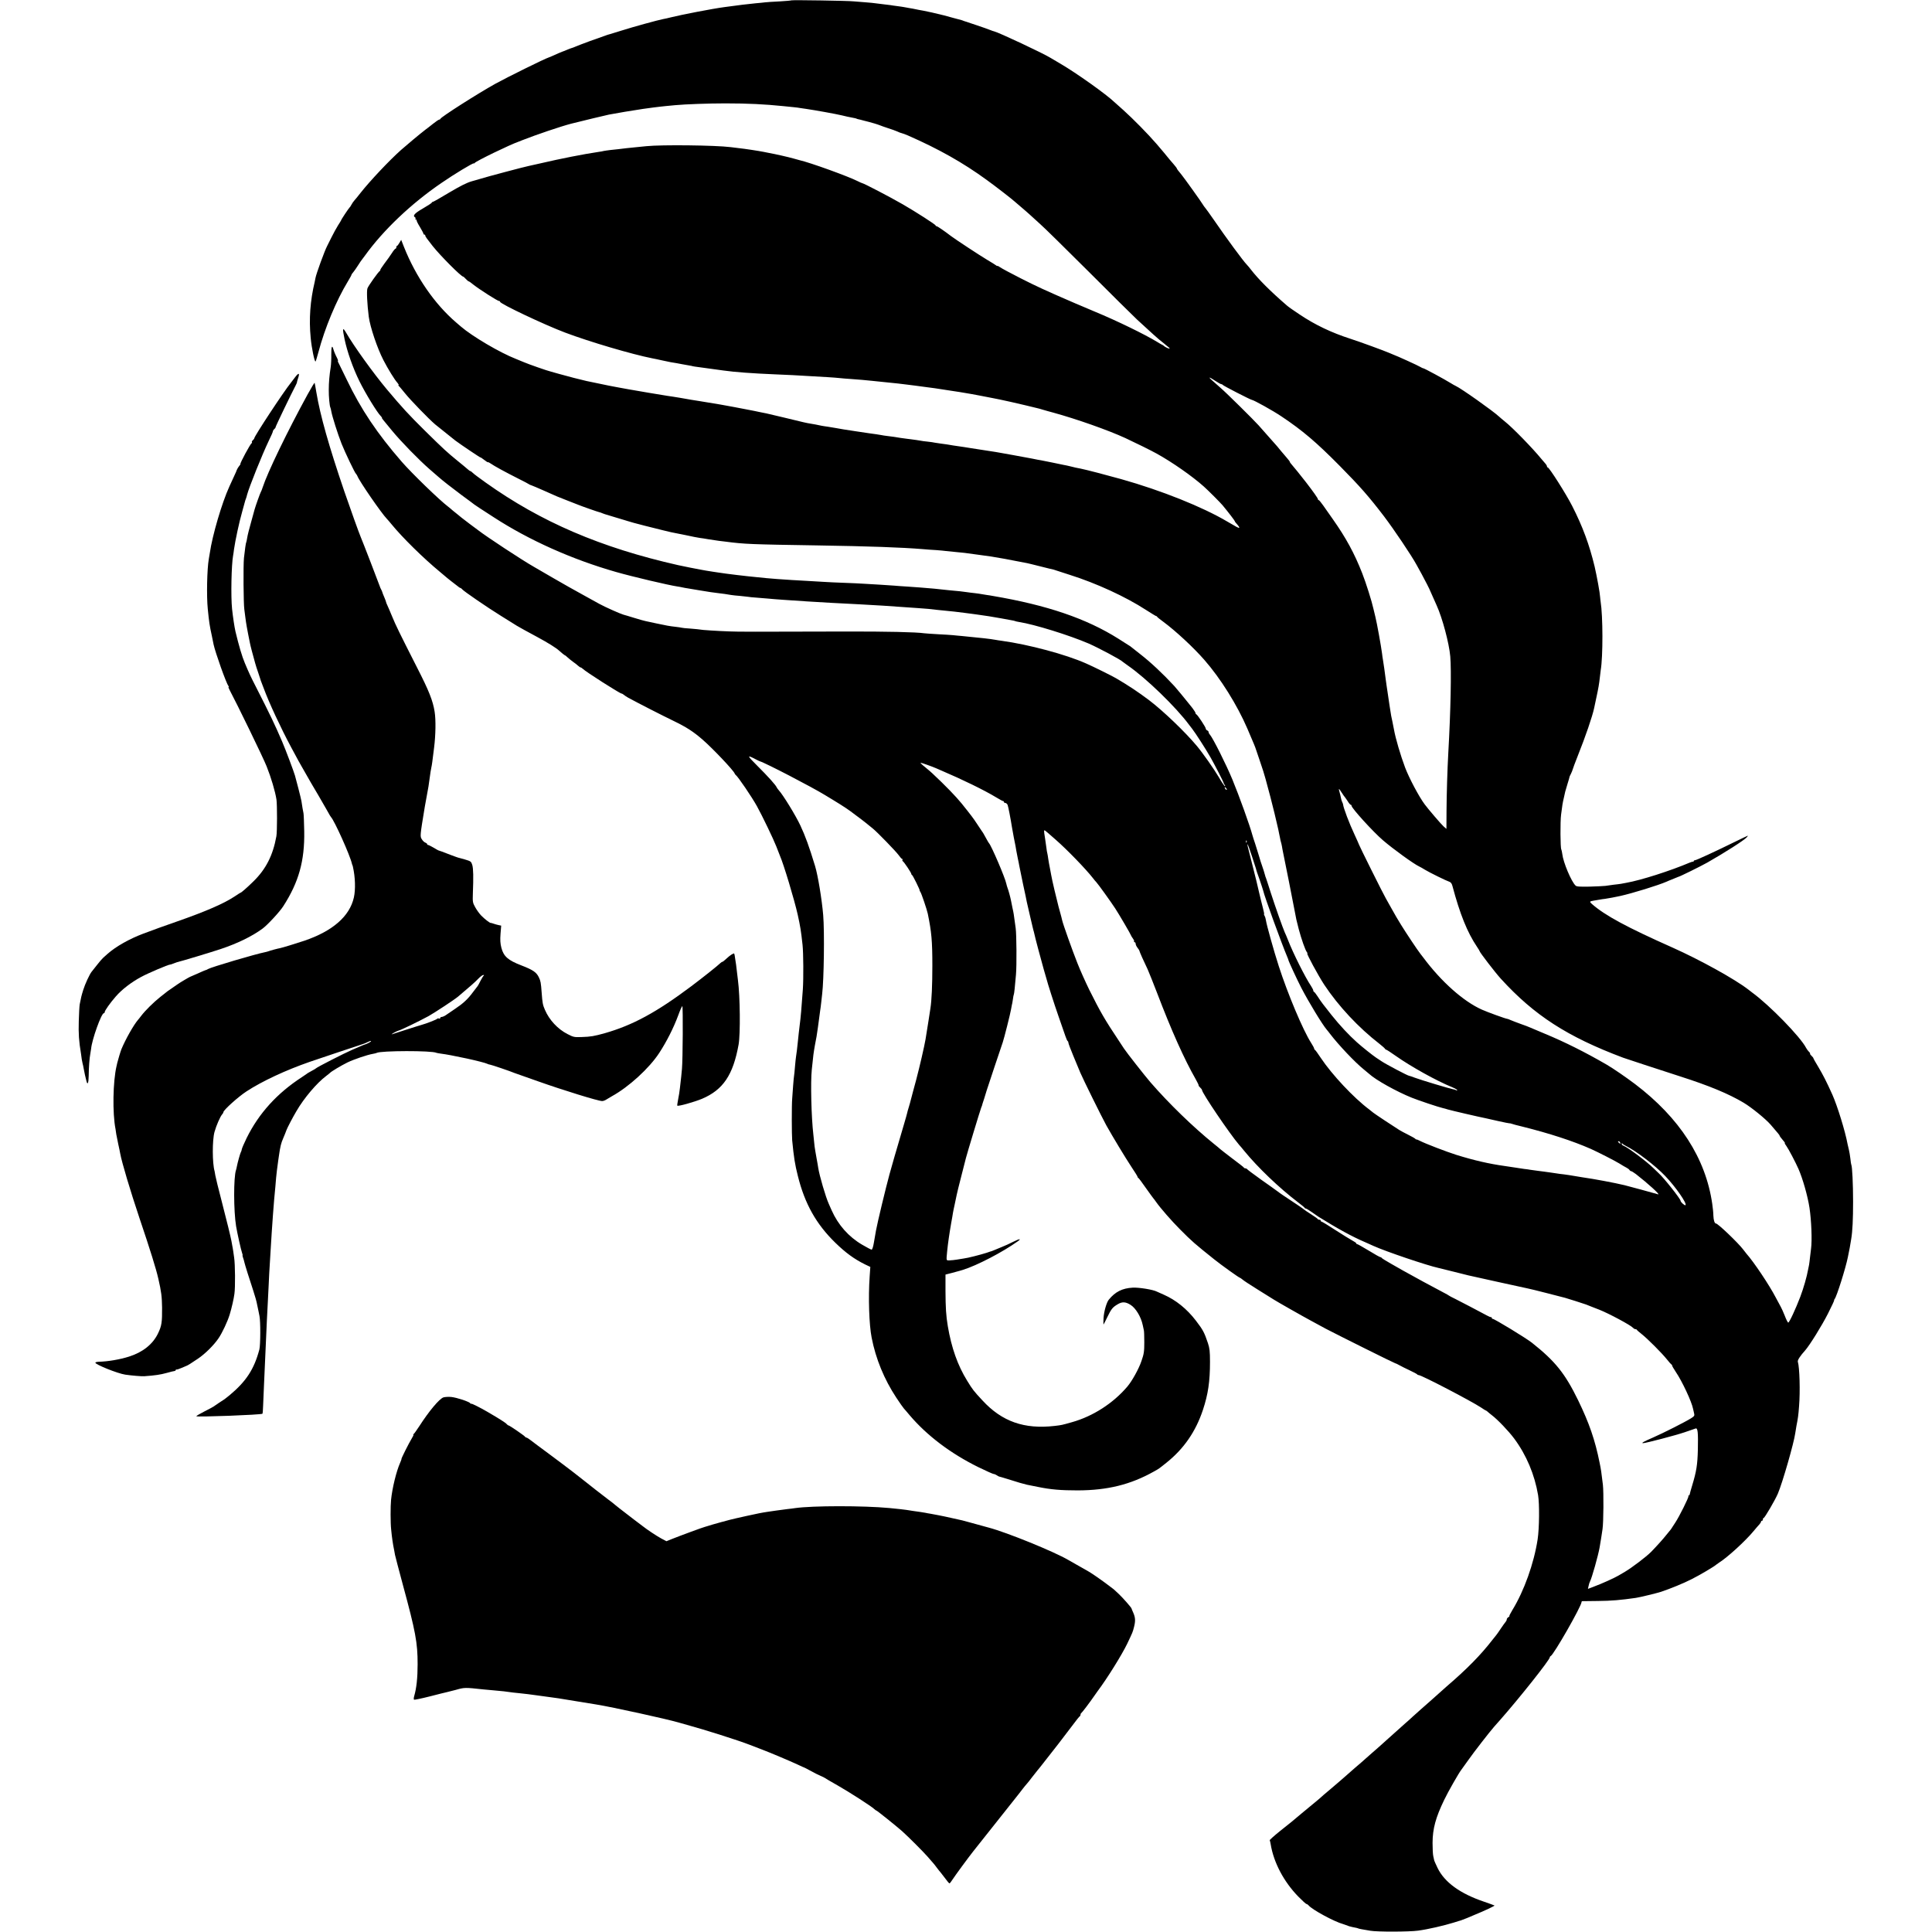 <?xml version="1.0" standalone="no"?>
<!DOCTYPE svg PUBLIC "-//W3C//DTD SVG 20010904//EN"
 "http://www.w3.org/TR/2001/REC-SVG-20010904/DTD/svg10.dtd">
<svg version="1.0" xmlns="http://www.w3.org/2000/svg"
 width="2067pt" height="2067pt" viewBox="0 0 2067 2067"
 preserveAspectRatio="xMidYMid meet">
<g transform="translate(0,2067) scale(0.1,-0.1)"
fill="#000000" stroke="none">
<path d="M8470 20667 c-3 -3 -61 -8 -130 -12 -69 -3 -138 -8 -155 -10 -16 -2
-61 -7 -100 -10 -60 -5 -206 -23 -335 -41 -128 -17 -463 -82 -570 -109 -30 -8
-68 -16 -85 -19 -50 -9 -323 -84 -445 -123 -63 -20 -121 -38 -127 -39 -7 -1
-32 -9 -55 -18 -24 -8 -95 -34 -158 -56 -63 -23 -130 -49 -149 -57 -18 -8 -39
-16 -45 -17 -6 -1 -28 -10 -50 -19 -21 -9 -40 -17 -43 -17 -2 0 -24 -9 -49
-20 -43 -20 -94 -42 -104 -45 -40 -12 -445 -212 -570 -281 -194 -108 -581
-355 -588 -375 -2 -5 -8 -9 -14 -9 -5 0 -35 -20 -66 -45 -31 -25 -67 -53 -80
-62 -66 -51 -188 -153 -261 -217 -126 -112 -333 -332 -434 -460 -26 -34 -56
-70 -66 -81 -10 -11 -24 -31 -31 -45 -7 -14 -16 -27 -20 -30 -8 -6 -90 -129
-90 -136 0 -2 -15 -27 -34 -56 -18 -29 -50 -87 -70 -128 -21 -41 -42 -83 -46
-92 -26 -48 -118 -300 -125 -343 -2 -11 -6 -29 -8 -40 -48 -201 -63 -397 -43
-600 10 -110 42 -262 52 -252 3 2 16 46 30 97 69 261 192 555 315 758 21 35
39 67 39 71 0 4 8 16 18 27 9 10 33 44 52 74 19 30 39 60 45 66 5 7 19 24 30
40 195 271 494 556 820 778 130 90 334 213 343 208 2 -2 8 0 11 5 15 20 380
197 471 228 3 1 19 7 35 14 152 60 416 149 523 177 103 26 392 96 407 98 11 2
88 15 170 30 83 14 171 28 195 31 25 3 74 10 110 15 36 5 94 11 130 15 36 3
83 8 105 10 109 10 351 19 535 19 244 0 420 -9 617 -29 29 -3 78 -8 109 -11
30 -3 65 -7 77 -10 11 -2 39 -6 62 -9 91 -13 324 -55 385 -70 36 -9 76 -18 90
-20 37 -7 65 -13 65 -15 0 -1 7 -3 15 -5 8 -1 35 -8 60 -15 25 -7 50 -13 55
-14 26 -6 102 -29 120 -37 11 -5 49 -18 85 -30 36 -11 80 -27 98 -35 18 -9 40
-17 50 -19 9 -2 40 -13 67 -25 326 -143 586 -289 840 -474 88 -63 284 -215
305 -236 9 -8 40 -35 70 -60 29 -25 68 -58 86 -75 17 -16 67 -61 110 -100 44
-38 277 -268 520 -510 242 -242 476 -474 520 -515 126 -117 245 -224 268 -239
11 -8 23 -18 26 -21 3 -3 18 -16 34 -28 16 -12 24 -22 17 -22 -11 0 -52 20
-61 31 -3 3 -12 9 -20 12 -8 4 -31 17 -50 29 -129 79 -430 226 -665 323 -44
19 -98 42 -120 51 -22 10 -42 18 -45 19 -3 1 -23 9 -45 19 -324 140 -419 184
-584 268 -107 54 -207 108 -222 119 -16 11 -29 18 -29 14 0 -3 -6 -1 -12 5 -7
6 -51 33 -98 61 -79 47 -340 219 -385 253 -66 51 -146 106 -155 106 -6 0 -10
4 -10 8 0 9 -213 146 -350 225 -137 79 -417 225 -437 228 -5 1 -24 9 -43 19
-106 54 -514 201 -625 226 -5 1 -35 9 -65 18 -52 15 -201 49 -265 60 -16 3
-41 8 -55 11 -49 10 -206 34 -265 40 -33 4 -73 9 -90 11 -162 20 -733 27 -900
10 -44 -4 -93 -9 -110 -11 -45 -4 -156 -16 -190 -21 -16 -2 -55 -6 -85 -9 -30
-4 -62 -8 -70 -10 -8 -3 -33 -7 -55 -10 -168 -25 -410 -73 -620 -122 -60 -14
-119 -27 -130 -29 -31 -5 -464 -120 -505 -134 -14 -4 -59 -18 -101 -29 -56
-16 -121 -49 -243 -121 -91 -55 -170 -100 -176 -100 -5 0 -10 -3 -10 -7 0 -5
-43 -33 -95 -63 -90 -52 -113 -78 -85 -95 6 -4 8 -11 5 -16 -4 -5 -1 -9 6 -9
7 0 10 -3 6 -6 -3 -3 12 -35 34 -70 21 -35 39 -69 39 -74 0 -6 5 -10 10 -10 6
0 10 -5 10 -11 0 -10 17 -33 80 -113 85 -106 304 -326 326 -326 3 0 15 -11 28
-25 13 -14 26 -25 30 -25 4 0 29 -17 55 -39 64 -50 254 -171 269 -171 7 0 12
-4 12 -9 0 -21 470 -244 695 -329 265 -100 717 -233 935 -276 14 -2 59 -12
100 -21 41 -9 84 -18 95 -20 34 -5 96 -16 119 -21 11 -2 37 -7 56 -10 19 -3
42 -7 50 -9 15 -5 23 -6 165 -25 90 -12 124 -17 175 -24 119 -17 310 -31 550
-41 146 -6 233 -10 390 -20 47 -3 125 -8 173 -10 48 -3 107 -7 130 -10 23 -3
78 -7 122 -10 82 -6 159 -12 230 -20 22 -2 87 -9 145 -15 103 -10 165 -17 225
-25 17 -2 53 -7 80 -10 28 -3 61 -8 75 -10 14 -2 48 -6 75 -10 28 -3 91 -12
140 -20 50 -8 108 -17 130 -20 23 -3 50 -7 60 -9 11 -2 40 -7 65 -11 25 -4 54
-9 65 -11 11 -2 45 -8 75 -14 71 -13 94 -18 155 -30 28 -6 59 -12 70 -14 50
-10 179 -39 275 -62 58 -14 114 -27 124 -30 11 -2 40 -10 65 -18 25 -7 75 -22
111 -31 247 -68 583 -186 770 -272 99 -46 274 -132 335 -166 168 -93 382 -243
504 -352 41 -36 180 -175 201 -201 66 -80 130 -164 130 -169 0 -4 6 -13 13
-20 31 -36 39 -47 34 -51 -5 -5 -27 7 -127 66 -263 156 -705 333 -1135 454
-146 41 -376 101 -432 112 -46 8 -69 14 -113 25 -25 6 -56 13 -70 15 -14 3
-68 14 -120 25 -52 11 -106 22 -120 24 -14 2 -59 10 -100 19 -41 8 -129 24
-195 36 -66 11 -131 23 -145 26 -31 6 -64 11 -110 18 -31 4 -134 20 -200 31
-66 11 -88 14 -130 20 -45 6 -75 11 -127 20 -16 2 -48 7 -73 10 -25 3 -52 7
-60 9 -8 3 -42 7 -75 11 -33 3 -67 8 -75 10 -14 3 -61 10 -150 21 -36 4 -101
14 -134 20 -11 2 -42 6 -70 9 -28 3 -58 8 -66 10 -8 2 -33 6 -55 9 -46 6 -82
11 -220 32 -55 9 -113 18 -130 20 -16 3 -52 9 -80 14 -27 5 -68 12 -90 15 -22
3 -51 7 -65 10 -57 12 -77 16 -109 21 -62 10 -67 12 -286 65 -93 22 -181 43
-195 46 -14 2 -45 9 -70 14 -25 6 -92 19 -150 30 -58 11 -114 22 -125 24 -47
10 -262 47 -287 50 -15 2 -53 8 -85 14 -32 5 -71 12 -88 14 -16 3 -70 12 -120
21 -49 8 -110 18 -135 21 -41 6 -345 57 -415 70 -16 3 -68 13 -115 21 -47 8
-137 26 -201 40 -63 13 -124 26 -135 28 -39 8 -222 55 -294 76 -41 12 -79 22
-85 24 -37 8 -247 82 -290 101 -16 7 -55 23 -85 35 -172 67 -467 241 -590 347
-14 12 -36 31 -50 43 -230 197 -431 488 -559 810 l-29 74 -19 -32 c-10 -17
-21 -32 -25 -32 -5 0 -8 -7 -8 -15 0 -8 -4 -15 -8 -15 -5 0 -23 -21 -39 -47
-17 -27 -54 -78 -82 -115 -28 -38 -47 -68 -43 -68 4 0 2 -4 -4 -8 -17 -10
-125 -162 -133 -187 -10 -28 -3 -168 14 -303 15 -112 91 -337 157 -465 49 -95
121 -212 151 -244 11 -13 16 -23 11 -23 -5 0 -4 -4 1 -8 6 -4 37 -41 70 -82
56 -70 254 -274 320 -330 40 -33 186 -150 216 -173 63 -47 269 -185 269 -181
0 3 18 -9 40 -26 22 -17 40 -29 40 -25 0 3 12 -2 28 -13 38 -27 157 -92 292
-160 63 -31 117 -60 120 -63 3 -3 14 -8 25 -11 11 -4 67 -27 125 -53 154 -69
156 -70 260 -110 52 -20 104 -41 115 -45 30 -13 221 -80 228 -80 3 0 18 -5 34
-12 15 -6 33 -12 38 -13 6 -2 50 -15 99 -30 49 -15 94 -28 100 -30 6 -1 18 -5
26 -8 12 -5 109 -32 190 -52 167 -42 260 -65 280 -69 14 -2 81 -16 150 -30 69
-15 139 -29 157 -31 18 -2 58 -8 90 -14 32 -5 83 -13 113 -17 30 -4 64 -8 75
-9 197 -26 266 -29 980 -40 558 -9 899 -21 1130 -40 33 -3 96 -8 140 -10 44
-3 91 -8 105 -10 14 -2 59 -6 100 -10 41 -4 86 -8 100 -10 14 -2 77 -11 140
-19 63 -9 129 -18 145 -20 56 -8 204 -35 385 -71 9 -2 73 -17 143 -35 70 -18
133 -33 140 -34 7 -2 19 -6 27 -9 8 -3 72 -24 142 -46 286 -90 601 -235 818
-376 58 -37 107 -67 109 -66 2 2 7 -2 10 -7 3 -6 34 -30 68 -55 131 -97 321
-273 438 -407 174 -199 351 -482 460 -735 76 -177 83 -195 91 -220 2 -5 19
-57 39 -115 20 -58 38 -112 40 -120 2 -8 13 -46 25 -85 18 -61 86 -323 95
-365 2 -8 11 -46 20 -85 9 -38 18 -79 21 -90 2 -11 6 -31 9 -45 3 -14 7 -35
10 -48 2 -13 6 -31 9 -40 3 -9 8 -30 11 -47 2 -16 7 -39 9 -50 16 -76 117
-582 125 -630 18 -99 20 -106 46 -207 28 -105 70 -225 87 -245 6 -7 8 -13 4
-13 -11 0 116 -235 180 -333 153 -231 368 -461 593 -635 31 -24 57 -48 59 -53
2 -5 8 -9 12 -9 5 0 51 -30 102 -66 161 -114 438 -268 601 -334 31 -13 57 -28
57 -32 0 -5 -6 -6 -12 -1 -7 4 -22 9 -33 10 -31 5 -345 99 -408 123 -31 12
-59 21 -62 21 -9 -2 -249 124 -294 155 -24 16 -51 34 -59 39 -36 24 -153 117
-206 165 -85 76 -182 180 -270 290 -92 116 -105 132 -153 205 -14 22 -30 42
-34 43 -5 2 -9 9 -9 16 0 6 -11 27 -23 46 -63 93 -194 355 -248 495 -11 28
-26 64 -34 80 -22 50 -100 271 -150 425 -25 80 -49 152 -52 160 -4 8 -7 17 -7
20 -2 12 -29 97 -36 115 -5 11 -18 54 -30 95 -13 41 -31 102 -42 135 -12 33
-24 74 -29 90 -26 99 -143 424 -214 595 -67 162 -208 443 -241 481 -8 8 -14
21 -14 28 0 6 -7 14 -15 17 -8 4 -15 12 -15 19 0 15 -88 148 -101 153 -5 2 -9
8 -9 14 0 6 -15 29 -32 52 -18 22 -38 48 -45 56 -24 32 -128 156 -149 180
-123 133 -254 256 -369 345 -49 38 -92 72 -95 75 -3 3 -14 11 -25 17 -11 7
-60 38 -110 70 -341 215 -761 359 -1345 458 -19 4 -48 8 -63 10 -16 2 -40 6
-55 9 -15 3 -49 8 -77 11 -27 3 -63 7 -80 10 -37 6 -101 13 -185 20 -36 4 -78
8 -95 10 -27 4 -85 9 -220 20 -27 2 -90 7 -140 10 -49 3 -112 7 -140 10 -27 2
-95 6 -150 10 -55 3 -131 8 -170 10 -38 3 -135 7 -215 10 -80 3 -176 7 -215
10 -38 2 -115 7 -170 10 -55 3 -134 8 -175 10 -96 6 -225 15 -270 20 -19 2
-64 6 -100 10 -109 10 -328 36 -415 50 -11 2 -38 6 -60 9 -22 4 -56 9 -75 12
-19 4 -44 8 -55 10 -21 3 -206 40 -240 48 -828 187 -1468 462 -2060 884 -66
47 -128 93 -138 104 -10 10 -21 18 -25 18 -4 0 -18 10 -32 23 -14 12 -61 52
-105 87 -114 93 -148 124 -350 323 -173 171 -242 246 -406 441 -143 171 -353
462 -436 606 -38 65 -42 51 -17 -68 27 -131 90 -311 160 -452 63 -128 189
-334 228 -372 10 -10 15 -18 12 -18 -3 0 3 -10 13 -22 10 -13 54 -66 97 -118
96 -116 284 -309 400 -410 48 -41 92 -79 98 -85 42 -37 130 -106 241 -189 72
-53 135 -99 140 -104 10 -8 62 -42 206 -135 380 -247 840 -452 1309 -586 182
-52 562 -141 655 -155 17 -2 41 -7 55 -10 14 -3 39 -8 55 -10 17 -3 73 -12
125 -21 122 -20 134 -22 200 -30 61 -7 88 -11 140 -20 19 -3 62 -8 95 -10 33
-3 70 -7 83 -9 12 -3 57 -7 100 -10 42 -4 97 -8 122 -10 54 -6 245 -19 415
-30 134 -9 375 -22 560 -31 124 -6 396 -23 475 -30 30 -2 96 -7 145 -10 103
-7 145 -11 206 -19 24 -3 73 -8 109 -11 36 -3 119 -12 185 -21 66 -9 134 -17
150 -20 57 -7 170 -25 245 -39 41 -8 90 -17 109 -20 19 -3 37 -7 40 -9 3 -2
23 -7 43 -10 166 -26 536 -141 746 -231 105 -46 347 -175 362 -194 3 -3 28
-21 55 -40 196 -135 517 -446 657 -636 4 -5 18 -23 31 -40 36 -46 148 -220
199 -310 48 -85 138 -260 139 -272 0 -5 5 -14 11 -20 6 -7 6 -13 2 -13 -5 0
-35 44 -66 98 -49 83 -167 252 -233 331 -125 150 -361 376 -510 489 -119 90
-227 161 -355 236 -43 25 -246 126 -320 158 -218 97 -614 203 -905 243 -22 3
-51 7 -65 10 -61 11 -143 20 -360 41 -30 2 -73 7 -95 9 -22 2 -94 7 -160 10
-66 4 -131 8 -145 10 -88 13 -404 20 -850 19 -1012 -3 -1136 -3 -1235 1 -122
4 -308 16 -315 20 -3 1 -48 6 -100 10 -52 3 -97 8 -100 10 -3 1 -30 6 -60 9
-72 8 -97 13 -210 37 -52 11 -104 23 -116 25 -11 2 -65 17 -120 34 -54 17
-106 32 -114 34 -36 10 -199 83 -259 116 -36 20 -113 63 -170 94 -56 32 -128
72 -160 89 -63 36 -268 153 -309 178 -15 9 -43 25 -62 36 -125 71 -508 323
-595 391 -5 4 -46 34 -90 67 -44 33 -82 62 -85 65 -3 3 -27 23 -55 45 -27 21
-52 42 -55 45 -3 3 -18 16 -35 29 -95 72 -387 355 -497 481 -262 301 -436 560
-589 879 -39 80 -77 158 -85 174 -9 15 -12 27 -9 27 3 0 0 12 -8 28 -19 36
-34 72 -42 100 -13 45 -22 20 -21 -60 1 -46 -2 -105 -6 -133 -14 -87 -21 -168
-21 -245 -1 -71 9 -175 17 -189 2 -3 7 -22 10 -41 9 -53 69 -243 110 -347 39
-97 143 -315 155 -323 4 -3 10 -13 14 -22 19 -53 259 -401 316 -459 9 -9 31
-35 49 -57 114 -140 341 -364 522 -513 36 -30 70 -58 76 -64 6 -5 26 -21 44
-35 19 -14 46 -35 61 -47 15 -13 30 -23 34 -23 4 0 13 -6 19 -14 18 -22 269
-194 416 -285 74 -46 151 -94 170 -106 19 -12 117 -66 218 -120 115 -62 203
-117 235 -147 29 -26 55 -47 59 -48 4 0 17 -10 30 -23 13 -12 39 -33 58 -47
19 -13 44 -32 54 -42 11 -10 23 -18 27 -18 4 0 14 -6 21 -13 33 -33 400 -267
418 -267 5 0 15 -6 22 -12 8 -7 29 -21 48 -32 112 -61 365 -190 485 -248 140
-68 212 -114 315 -204 112 -98 327 -326 339 -358 2 -6 7 -13 11 -16 24 -16
175 -239 228 -335 57 -103 179 -357 207 -430 14 -38 32 -83 39 -100 40 -91
153 -466 190 -630 28 -128 35 -169 52 -325 9 -86 11 -354 3 -475 -13 -186 -23
-305 -34 -385 -5 -39 -15 -127 -20 -180 -5 -54 -15 -133 -19 -155 -2 -11 -7
-58 -11 -105 -4 -47 -8 -92 -10 -100 -2 -8 -6 -55 -10 -105 -3 -49 -8 -112
-10 -140 -6 -66 -5 -388 0 -445 18 -184 29 -256 61 -382 74 -297 196 -514 400
-713 112 -109 203 -175 318 -232 l57 -27 -7 -101 c-16 -226 -6 -518 21 -655
44 -227 134 -446 264 -643 37 -56 74 -109 82 -117 8 -8 35 -40 60 -70 185
-218 439 -410 735 -556 84 -41 158 -74 166 -74 7 0 22 -6 33 -14 11 -7 23 -14
28 -14 4 0 42 -12 85 -25 99 -32 182 -56 207 -61 11 -2 65 -13 120 -24 137
-28 243 -37 425 -37 319 1 566 62 815 202 58 32 51 28 135 95 185 148 312 332
389 563 56 169 76 305 76 515 0 112 -4 146 -22 200 -39 116 -53 142 -128 240
-96 126 -215 222 -345 279 -30 13 -64 28 -74 33 -39 21 -194 46 -258 42 -111
-6 -187 -44 -256 -129 -24 -29 -52 -128 -56 -197 -2 -37 -2 -68 0 -68 1 0 19
34 39 76 44 91 58 108 112 140 48 29 84 28 138 -6 55 -34 112 -128 130 -215 5
-22 10 -47 12 -55 3 -8 5 -67 5 -130 0 -101 -4 -125 -30 -200 -28 -84 -101
-215 -151 -274 -152 -179 -368 -318 -592 -381 -116 -33 -111 -31 -184 -40
-327 -38 -566 46 -775 273 -94 101 -104 114 -163 210 -102 165 -168 353 -207
583 -19 111 -24 199 -25 378 l0 175 70 18 c92 25 86 23 115 32 152 47 426 190
587 305 45 32 21 30 -47 -4 -39 -20 -94 -45 -123 -56 -28 -12 -63 -26 -77 -32
-14 -6 -27 -11 -30 -12 -3 0 -27 -8 -55 -18 -66 -21 -201 -56 -245 -61 -19 -3
-53 -8 -75 -12 -22 -4 -56 -7 -75 -8 -39 -1 -37 -8 -27 99 8 81 24 192 43 300
9 50 18 99 19 110 2 11 10 53 19 92 9 40 18 85 21 100 3 16 25 107 50 203 25
96 47 182 49 192 14 54 149 500 163 538 4 8 7 17 8 20 0 3 11 39 25 80 13 41
25 80 26 85 3 11 163 491 172 515 14 40 82 310 88 350 3 19 7 41 9 48 3 7 7
34 11 60 3 26 8 50 10 53 4 6 12 84 23 212 9 96 6 436 -3 497 -6 43 -19 130
-21 150 -1 8 -7 40 -14 70 -6 30 -13 64 -15 75 -7 37 -27 110 -37 135 -5 14
-11 34 -13 45 -12 63 -161 410 -186 435 -3 3 -14 21 -24 40 -11 19 -24 44 -30
54 -6 11 -14 25 -19 30 -4 6 -28 43 -54 81 -42 64 -64 93 -166 220 -62 76
-168 186 -311 320 -11 11 -47 42 -79 68 -33 26 -54 47 -48 47 10 0 125 -41
166 -59 11 -5 36 -16 55 -24 230 -98 461 -211 585 -286 37 -23 71 -41 76 -41
5 0 9 -4 9 -10 0 -5 7 -10 15 -10 9 0 20 -10 25 -22 7 -20 30 -136 47 -243 3
-16 11 -64 19 -105 17 -82 22 -109 27 -143 2 -12 9 -47 15 -77 7 -30 14 -68
17 -85 3 -16 21 -104 40 -195 20 -91 38 -176 40 -190 3 -14 17 -74 31 -135 14
-60 28 -118 30 -128 2 -10 6 -27 9 -37 3 -10 8 -27 10 -38 6 -33 75 -291 101
-382 14 -47 27 -92 29 -100 12 -49 82 -268 130 -405 31 -88 64 -182 73 -210 9
-27 20 -51 24 -53 5 -2 8 -10 8 -18 0 -7 23 -69 51 -136 28 -68 62 -150 76
-183 30 -71 228 -472 279 -565 69 -123 204 -347 269 -445 36 -53 65 -101 65
-105 0 -5 3 -10 8 -12 4 -1 41 -50 81 -108 41 -58 77 -107 80 -110 3 -3 17
-21 30 -40 44 -63 167 -204 253 -290 132 -133 158 -155 368 -323 73 -59 266
-197 275 -197 3 0 14 -8 25 -17 10 -10 83 -58 162 -107 79 -49 159 -99 178
-111 41 -26 305 -176 400 -227 36 -20 105 -57 153 -83 126 -66 730 -367 742
-369 6 -1 26 -10 45 -21 19 -11 69 -36 110 -55 41 -19 78 -39 81 -43 3 -5 10
-8 15 -8 26 3 566 -279 670 -348 25 -17 47 -31 50 -31 3 0 11 -6 18 -12 7 -7
28 -24 46 -38 61 -46 180 -170 240 -251 130 -175 218 -385 255 -604 16 -95 13
-359 -5 -475 -40 -258 -144 -549 -270 -755 -22 -36 -36 -65 -32 -65 4 0 -1 -5
-10 -11 -10 -5 -18 -16 -18 -24 0 -7 -6 -20 -13 -27 -6 -7 -30 -40 -52 -73
-22 -33 -44 -65 -50 -71 -5 -6 -23 -29 -40 -50 -124 -160 -269 -308 -489 -497
-25 -22 -153 -136 -176 -157 -9 -8 -50 -44 -91 -80 -41 -36 -83 -74 -95 -85
-11 -11 -51 -47 -89 -80 -37 -33 -80 -71 -95 -85 -15 -14 -58 -52 -95 -85 -37
-33 -73 -65 -79 -71 -6 -5 -49 -43 -96 -84 -47 -41 -90 -79 -96 -85 -7 -5 -38
-32 -70 -60 -31 -27 -65 -57 -74 -65 -8 -8 -45 -40 -80 -70 -36 -30 -70 -59
-76 -65 -6 -5 -32 -28 -59 -50 -27 -22 -60 -51 -74 -64 -14 -13 -43 -37 -65
-55 -21 -17 -83 -69 -139 -115 -55 -46 -106 -88 -111 -93 -6 -4 -62 -49 -124
-99 -62 -50 -110 -93 -108 -97 2 -4 7 -23 10 -42 32 -196 140 -401 295 -560
43 -44 83 -80 88 -80 6 0 16 -7 23 -15 38 -46 276 -175 370 -200 3 -1 13 -5
23 -8 32 -13 52 -19 77 -24 42 -8 55 -11 58 -13 4 -4 46 -12 132 -26 75 -13
417 -12 511 1 105 14 274 53 384 87 39 12 72 23 75 23 8 3 43 16 65 25 11 5
49 21 85 36 99 40 213 94 209 98 -2 2 -53 20 -113 41 -255 86 -423 208 -497
362 -18 38 -34 73 -35 78 -1 6 -6 26 -10 45 -5 19 -8 85 -8 145 1 151 33 270
125 460 41 86 157 289 182 320 4 6 40 55 79 110 56 80 223 295 273 352 5 6 33
38 62 70 208 236 533 645 533 672 0 5 4 11 9 13 32 12 331 536 331 579 0 5 3
9 8 9 4 0 80 1 169 2 139 1 244 10 403 33 38 5 231 52 270 65 101 34 241 91
325 134 87 43 250 140 265 156 3 3 17 13 31 22 92 58 281 231 369 337 25 30
53 63 63 73 9 10 17 23 17 28 0 6 5 10 10 10 6 0 10 7 10 15 0 8 4 15 8 15 11
0 123 192 152 260 51 120 172 543 186 645 2 17 8 53 13 80 16 80 21 114 28
210 13 157 6 415 -13 477 -5 16 24 61 79 122 49 56 178 264 243 392 40 79 70
144 67 144 -3 0 -1 6 5 13 22 27 117 328 141 447 20 97 21 103 36 195 14 83
20 210 20 400 0 187 -9 377 -19 394 -2 3 -7 33 -10 66 -4 33 -11 76 -16 95 -5
19 -11 46 -14 60 -25 138 -110 411 -163 530 -64 142 -100 211 -149 294 -30 49
-54 92 -54 96 0 4 -9 15 -20 25 -11 10 -18 20 -15 23 2 3 -3 12 -13 21 -9 9
-23 27 -30 41 -59 116 -390 456 -577 592 -5 4 -23 18 -40 31 -146 113 -515
317 -810 449 -490 218 -724 344 -864 467 -28 25 -27 28 19 36 19 3 49 8 65 11
17 3 41 7 55 8 25 3 127 22 165 31 127 28 406 114 495 153 19 9 37 16 40 17 3
1 22 9 44 18 21 9 40 17 42 17 11 0 232 109 309 152 183 104 400 242 424 272
7 9 12 16 10 16 -2 0 -69 -32 -149 -71 -201 -99 -403 -192 -417 -192 -7 0 -13
-4 -13 -9 0 -4 -3 -7 -7 -6 -5 1 -19 -4 -33 -9 -212 -90 -526 -190 -680 -217
-19 -3 -46 -8 -59 -11 -13 -2 -49 -7 -80 -10 -31 -4 -69 -9 -86 -12 -16 -2
-92 -6 -168 -8 -110 -2 -141 0 -152 12 -46 45 -131 248 -141 336 -3 23 -8 45
-11 51 -10 16 -12 297 -2 371 12 98 17 128 30 182 6 27 12 55 14 63 2 8 13 47
25 85 12 39 22 71 21 73 -1 1 6 16 15 33 8 17 17 38 19 47 2 10 27 76 55 147
83 208 155 418 175 511 2 10 13 60 23 109 22 101 30 147 38 220 3 28 7 61 9
75 25 146 24 580 -1 735 -2 17 -5 37 -5 45 -2 45 -34 220 -59 329 -56 233
-128 429 -241 650 -67 131 -245 411 -261 411 -4 0 -8 5 -8 11 0 6 -6 16 -12
24 -7 7 -29 33 -48 56 -91 112 -307 334 -389 399 -24 19 -53 44 -65 55 -62 58
-405 301 -461 326 -11 5 -36 19 -55 31 -64 40 -282 158 -292 158 -5 0 -19 6
-31 14 -23 15 -259 122 -287 131 -3 1 -23 9 -45 19 -55 24 -314 119 -417 152
-204 66 -377 148 -544 260 -61 40 -122 83 -135 95 -175 151 -305 280 -389 389
-14 18 -32 40 -41 49 -38 38 -221 287 -354 481 -44 63 -85 121 -92 128 -7 8
-18 23 -25 35 -10 20 -205 292 -228 319 -36 43 -50 62 -50 67 0 3 -16 24 -35
46 -19 22 -38 45 -43 50 -11 15 -102 124 -137 164 -96 111 -251 268 -356 363
-39 35 -81 72 -93 83 -93 89 -410 314 -581 414 -49 29 -97 57 -105 62 -74 47
-556 273 -604 284 -6 1 -24 7 -41 14 -16 7 -84 31 -150 53 -66 22 -127 42
-135 45 -8 4 -19 7 -25 9 -5 1 -46 12 -90 24 -44 12 -87 23 -95 26 -116 28
-157 38 -220 50 -14 2 -36 7 -50 9 -64 13 -77 16 -105 20 -16 3 -41 7 -55 10
-14 3 -47 7 -75 11 -27 3 -58 8 -69 10 -10 2 -44 6 -75 9 -31 3 -67 8 -81 10
-14 3 -63 7 -110 11 -47 3 -103 8 -125 10 -57 7 -659 16 -665 11z m4533 -4072
c28 -19 57 -35 64 -35 6 0 13 -4 15 -8 3 -8 295 -158 311 -160 23 -3 225 -115
317 -177 226 -151 373 -276 625 -531 216 -219 307 -322 473 -539 106 -140 292
-416 347 -517 7 -13 31 -57 54 -98 34 -62 89 -169 96 -190 2 -5 26 -60 65
-146 62 -136 134 -407 146 -546 13 -150 5 -576 -21 -1033 -10 -180 -18 -447
-19 -621 l-1 -192 -31 27 c-23 20 -162 182 -202 236 -61 82 -165 278 -209 393
-48 127 -103 314 -119 406 -3 17 -11 58 -18 91 -8 33 -17 81 -20 106 -4 25 -9
57 -11 70 -2 13 -9 59 -15 102 -6 43 -13 88 -15 100 -2 12 -6 45 -10 72 -7 59
-23 170 -29 205 -3 14 -7 45 -10 70 -10 77 -54 322 -71 390 -9 36 -18 75 -21
87 -16 75 -80 279 -120 380 -83 212 -173 378 -314 578 -35 50 -82 116 -104
148 -22 31 -43 57 -48 57 -4 0 -8 5 -8 10 0 9 -49 79 -127 180 -37 49 -149
187 -160 198 -7 7 -13 16 -13 20 0 4 -14 23 -31 42 -17 19 -45 52 -63 74 -17
21 -35 43 -41 50 -45 51 -168 189 -200 226 -55 61 -342 345 -407 401 -110 96
-123 108 -115 109 4 0 31 -16 60 -35z m-4921 -4047 c24 -12 45 -23 48 -23 55
-15 554 -274 696 -361 18 -10 57 -35 89 -54 31 -19 64 -40 73 -45 33 -20 107
-70 112 -75 3 -3 30 -23 60 -45 30 -22 78 -58 105 -80 28 -22 61 -49 74 -60
48 -39 244 -241 274 -282 17 -24 34 -43 39 -43 5 0 7 -4 3 -9 -3 -5 -1 -12 5
-16 13 -8 90 -123 90 -135 0 -5 3 -10 8 -12 8 -3 87 -163 81 -164 -2 0 1 -7 7
-15 11 -13 70 -188 80 -234 40 -194 49 -291 49 -555 0 -207 -7 -372 -21 -460
-3 -19 -12 -78 -20 -130 -9 -52 -18 -108 -20 -125 -10 -67 -13 -83 -28 -155
-30 -141 -75 -326 -117 -475 -16 -60 -32 -119 -34 -129 -3 -10 -9 -33 -15 -51
-6 -18 -12 -41 -14 -51 -2 -11 -18 -66 -35 -124 -99 -338 -123 -417 -155 -535
-41 -151 -128 -512 -144 -600 -6 -33 -16 -93 -23 -132 -7 -42 -17 -73 -24 -73
-6 0 -51 24 -101 53 -145 85 -257 212 -326 367 -9 19 -23 51 -31 70 -33 72
-100 301 -113 385 -1 11 -10 60 -19 110 -9 49 -18 103 -20 120 -1 16 -8 73
-13 125 -22 187 -31 564 -17 695 16 161 19 179 34 265 7 36 14 76 17 90 6 36
22 147 29 205 3 28 8 61 10 75 3 14 7 52 11 85 3 33 8 74 10 90 19 155 26 665
11 845 -14 166 -56 423 -87 525 -64 210 -104 320 -157 433 -51 109 -187 330
-231 377 -10 12 -21 26 -23 32 -8 22 -96 120 -207 230 -111 111 -114 120 -20
71z m5038 -313 c7 -9 8 -15 2 -15 -5 0 -12 7 -16 15 -3 8 -4 15 -2 15 2 0 9
-7 16 -15z m1236 -47 c15 -24 30 -45 34 -48 3 -3 16 -22 29 -42 12 -21 27 -38
32 -38 5 0 9 -5 9 -11 0 -25 229 -277 336 -369 113 -97 332 -255 389 -281 11
-5 38 -20 60 -34 47 -29 230 -119 262 -129 15 -5 26 -20 32 -44 80 -300 159
-497 262 -650 16 -24 29 -45 29 -48 0 -12 170 -233 226 -294 358 -393 713
-622 1309 -846 11 -4 25 -8 30 -10 6 -2 91 -30 190 -63 99 -33 275 -90 390
-127 309 -99 517 -185 680 -282 85 -51 234 -172 288 -234 83 -96 97 -113 97
-119 0 -5 14 -23 50 -66 6 -7 8 -13 5 -13 -3 0 5 -15 18 -32 21 -28 99 -177
128 -243 47 -107 99 -292 118 -415 21 -139 29 -351 17 -440 -3 -19 -8 -60 -11
-91 -3 -31 -8 -67 -10 -80 -3 -13 -8 -37 -11 -54 -13 -74 -48 -196 -83 -289
-49 -128 -117 -276 -129 -276 -5 0 -22 33 -37 73 -16 39 -34 81 -41 92 -6 11
-32 59 -57 106 -68 131 -235 380 -312 466 -5 6 -21 26 -35 45 -52 69 -270 278
-291 278 -15 0 -26 34 -28 85 0 28 -6 84 -12 125 -70 488 -349 920 -826 1282
-97 73 -235 168 -304 208 -226 131 -445 241 -660 330 -68 28 -138 58 -154 65
-17 8 -64 26 -105 40 -41 15 -89 33 -107 41 -17 8 -34 14 -38 14 -14 0 -210
71 -270 98 -198 88 -436 300 -627 557 -4 6 -18 24 -31 40 -33 42 -156 227
-207 310 -44 71 -54 89 -108 185 -16 30 -42 75 -56 100 -28 47 -286 566 -286
573 0 3 -22 51 -48 108 -57 121 -119 285 -123 324 -1 6 -5 17 -10 26 -4 9 -11
29 -13 45 -3 16 -10 44 -15 62 -13 43 -7 40 25 -10z m-3140 -433 c6 -5 42 -37
80 -70 118 -103 321 -312 398 -411 11 -15 28 -35 36 -43 19 -20 153 -206 202
-281 40 -61 168 -280 168 -287 0 -3 9 -17 20 -33 11 -15 17 -30 13 -34 -3 -3
-1 -6 5 -6 7 0 12 -8 12 -17 0 -10 9 -29 20 -43 11 -14 20 -28 20 -32 0 -4 14
-37 30 -73 17 -36 43 -93 59 -127 15 -35 61 -148 101 -253 153 -401 289 -705
413 -922 19 -34 33 -63 31 -66 -2 -2 5 -12 16 -22 11 -10 20 -22 20 -27 0 -31
295 -467 396 -585 11 -11 35 -41 54 -64 145 -178 375 -398 577 -552 38 -29 70
-55 71 -59 2 -5 8 -8 13 -8 6 0 33 -17 62 -37 29 -21 62 -44 72 -50 209 -130
360 -213 505 -275 19 -9 58 -26 85 -38 130 -59 570 -208 693 -235 10 -2 82
-20 162 -40 80 -20 152 -38 160 -40 8 -2 148 -33 311 -69 163 -36 309 -68 325
-71 16 -3 108 -25 204 -50 96 -25 184 -47 194 -50 21 -5 201 -63 226 -72 8 -4
17 -7 20 -8 3 -1 19 -7 35 -14 17 -6 55 -21 85 -33 106 -42 338 -167 360 -193
7 -8 18 -15 25 -15 8 0 15 -3 17 -7 2 -5 26 -26 53 -47 62 -49 217 -204 270
-271 22 -28 43 -51 47 -53 5 -2 8 -8 8 -13 0 -5 18 -35 39 -67 67 -98 171
-320 185 -396 2 -11 7 -33 11 -48 6 -23 2 -30 -33 -52 -62 -39 -295 -157 -407
-206 -102 -44 -129 -60 -106 -60 29 0 349 84 443 116 57 20 110 38 119 41 23
7 28 -40 24 -227 -4 -160 -15 -231 -60 -380 -14 -47 -27 -91 -27 -97 -1 -7 -5
-13 -10 -13 -5 0 -7 -4 -4 -8 6 -9 -99 -220 -140 -281 -16 -24 -33 -51 -39
-60 -5 -9 -12 -18 -15 -21 -3 -3 -23 -27 -45 -55 -32 -41 -108 -125 -161 -179
-52 -52 -203 -167 -279 -212 -27 -16 -59 -34 -70 -41 -46 -27 -177 -86 -258
-116 l-68 -26 7 32 c3 17 10 38 15 47 20 37 88 279 103 365 10 58 25 151 31
195 11 71 13 398 4 475 -17 142 -20 162 -35 235 -49 245 -112 426 -230 669
-140 287 -245 418 -495 616 -65 51 -400 255 -419 255 -5 0 -10 5 -10 10 0 6
-3 9 -7 8 -5 -1 -24 6 -43 17 -93 50 -282 149 -340 178 -36 17 -67 34 -70 37
-3 3 -27 17 -55 31 -105 55 -333 178 -435 236 -19 11 -78 44 -130 74 -52 29
-96 57 -98 61 -2 5 -8 8 -13 8 -6 0 -62 31 -125 70 -64 39 -120 70 -125 70 -5
0 -9 4 -9 8 0 5 -19 18 -42 30 -24 13 -105 63 -181 112 -76 50 -143 90 -148
90 -5 0 -9 5 -9 10 0 6 -6 10 -14 10 -8 0 -16 3 -18 8 -1 4 -34 27 -73 52 -38
24 -72 47 -75 51 -4 5 -103 72 -220 149 -21 14 -51 35 -66 47 -16 12 -94 68
-174 124 -80 57 -146 107 -148 111 -2 4 -10 8 -17 8 -7 0 -15 3 -17 8 -1 4
-56 47 -122 96 -65 50 -124 95 -130 101 -6 6 -38 33 -71 59 -219 177 -480 430
-676 656 -62 72 -256 319 -284 362 -5 8 -29 44 -52 79 -154 231 -200 311 -319
549 -39 80 -97 208 -127 285 -54 135 -155 420 -163 458 -2 10 -6 27 -9 37 -3
10 -8 27 -10 37 -2 10 -11 43 -20 73 -17 63 -71 290 -78 335 -3 17 -10 53 -15
80 -6 28 -13 70 -17 95 -3 25 -8 52 -10 60 -3 8 -7 35 -10 60 -3 25 -10 72
-15 105 -14 86 -14 90 7 74 10 -8 23 -18 29 -24z m2121 -97 c-3 -8 -6 -5 -6 6
-1 11 2 17 5 13 3 -3 4 -12 1 -19z m57 -148 c49 -148 47 -145 46 -145 -1 0 15
-47 36 -105 20 -58 37 -112 39 -120 11 -55 198 -569 258 -710 6 -14 11 -27 11
-30 2 -15 96 -217 139 -300 79 -152 224 -391 272 -447 6 -6 21 -26 35 -44 89
-117 267 -305 359 -379 24 -19 51 -42 60 -50 69 -64 293 -189 455 -254 77 -31
284 -100 332 -111 11 -2 35 -9 54 -15 41 -12 329 -79 410 -95 14 -3 74 -16
133 -30 60 -13 112 -24 115 -23 4 1 14 -1 22 -4 8 -4 62 -18 120 -32 288 -72
537 -153 730 -238 82 -37 254 -125 305 -156 28 -18 61 -37 75 -44 14 -7 29
-18 33 -25 4 -7 13 -13 18 -13 6 0 29 -15 52 -32 125 -97 265 -224 237 -216
-27 9 -324 89 -360 98 -104 25 -326 67 -455 85 -22 3 -62 10 -90 15 -27 5 -75
12 -105 16 -30 3 -62 7 -70 9 -8 1 -42 6 -75 11 -33 4 -62 8 -65 9 -3 1 -34 5
-70 9 -36 5 -72 10 -80 11 -8 2 -37 6 -65 9 -27 4 -75 11 -105 16 -30 5 -75
12 -100 15 -166 23 -328 60 -518 119 -108 34 -334 121 -392 151 -16 9 -33 15
-36 14 -4 0 -10 3 -13 8 -3 4 -37 24 -76 43 -38 19 -81 42 -95 51 -58 36 -266
174 -277 184 -6 5 -26 21 -44 35 -167 125 -398 372 -517 550 -31 47 -60 87
-64 88 -5 2 -8 8 -8 13 0 6 -15 34 -33 62 -87 136 -249 521 -346 821 -53 164
-130 440 -137 489 -2 15 -8 37 -14 47 -6 11 -9 20 -6 20 3 0 -3 30 -13 68 -10
37 -28 112 -41 167 -12 55 -42 179 -67 275 -63 247 -62 243 -54 234 4 -5 25
-61 45 -124z m3940 -3066 c5 -14 4 -15 -9 -4 -17 14 -19 20 -6 20 5 0 12 -7
15 -16z m61 -34 c110 -54 313 -209 421 -322 111 -116 235 -294 217 -312 -8 -7
-53 33 -53 47 0 20 -180 247 -234 295 -10 9 -35 33 -55 53 -74 73 -274 223
-323 242 -10 3 -18 12 -18 19 0 8 3 9 8 3 4 -6 21 -17 37 -25z"/>
<path d="M3157 16634 c-20 -27 -40 -53 -45 -59 -76 -93 -392 -573 -392 -595 0
-4 -7 -13 -15 -20 -8 -7 -13 -16 -10 -20 3 -5 1 -10 -3 -12 -13 -5 -125 -213
-120 -222 2 -2 -4 -12 -13 -22 -13 -16 -25 -37 -34 -64 -2 -4 -31 -69 -71
-155 -79 -172 -182 -522 -209 -710 -4 -22 -8 -51 -11 -65 -19 -108 -25 -398
-11 -535 14 -140 19 -176 44 -290 8 -38 16 -79 18 -89 18 -85 135 -415 158
-443 5 -7 6 -13 3 -13 -4 0 0 -12 8 -27 79 -148 364 -733 399 -823 48 -120 92
-269 105 -355 8 -58 8 -344 -1 -392 -37 -205 -112 -352 -246 -483 -63 -62
-129 -120 -136 -120 -2 0 -30 -17 -62 -39 -117 -78 -311 -162 -623 -271 -175
-61 -201 -71 -360 -130 -144 -54 -291 -137 -378 -214 -15 -14 -36 -33 -48 -43
-11 -10 -42 -45 -67 -78 -26 -33 -52 -65 -57 -72 -21 -26 -70 -131 -89 -193
-19 -61 -24 -81 -38 -155 -3 -16 -8 -97 -10 -180 -4 -133 1 -213 24 -350 2
-16 6 -43 8 -59 3 -15 7 -35 9 -45 3 -9 8 -32 11 -51 3 -19 10 -51 14 -70 5
-19 12 -47 15 -62 12 -53 24 -28 25 50 1 88 8 191 18 242 3 19 7 42 8 50 9 99
110 380 136 380 5 0 9 5 9 11 0 16 57 97 119 168 64 74 165 152 271 209 74 40
289 132 309 132 5 0 22 5 38 12 15 6 33 12 38 14 53 12 359 105 465 140 177
59 335 135 449 219 50 36 185 181 222 240 166 258 229 485 224 800 -2 94 -5
181 -8 195 -5 23 -14 73 -22 130 -2 14 -18 77 -34 140 -17 63 -33 123 -35 132
-10 37 -97 270 -139 368 -75 175 -129 288 -278 580 -56 109 -74 148 -119 255
-31 73 -64 186 -101 340 -11 50 -26 148 -36 240 -14 132 -7 474 11 571 2 10 7
42 10 69 13 91 55 289 87 400 17 61 32 115 33 120 2 6 6 17 9 25 3 8 8 24 10
35 23 86 163 434 233 580 24 49 44 94 44 101 0 6 7 17 15 24 8 6 14 15 13 18
-2 6 171 365 217 452 7 14 13 27 12 30 0 3 5 22 12 43 20 59 8 63 -32 11z"/>
<path d="M3293 16454 c-221 -404 -432 -841 -483 -999 -7 -22 -16 -44 -20 -50
-6 -9 -56 -148 -66 -185 -2 -8 -19 -70 -38 -138 -19 -67 -38 -141 -41 -164 -4
-24 -8 -45 -10 -48 -5 -7 -15 -80 -25 -170 -8 -79 -5 -490 4 -550 3 -19 8 -57
11 -85 3 -27 10 -72 15 -100 5 -27 11 -61 14 -75 2 -14 7 -36 10 -50 3 -14 8
-36 10 -50 4 -24 33 -134 56 -215 6 -22 20 -67 32 -100 11 -33 21 -64 23 -70
1 -5 7 -23 14 -40 6 -16 17 -43 23 -60 57 -155 182 -423 293 -630 80 -149 92
-171 115 -210 12 -22 38 -67 57 -100 19 -33 38 -67 43 -75 15 -24 136 -231
158 -271 43 -76 47 -84 52 -89 37 -37 206 -413 225 -500 2 -8 4 -15 5 -15 1 0
4 -9 6 -20 25 -109 29 -242 10 -327 -45 -201 -227 -360 -531 -463 -83 -28
-237 -75 -259 -79 -24 -4 -103 -25 -126 -34 -8 -3 -24 -7 -34 -9 -99 -19 -579
-161 -609 -180 -7 -4 -14 -8 -17 -9 -10 -2 -47 -17 -110 -46 -36 -16 -66 -29
-67 -29 -4 0 -117 -67 -128 -76 -5 -4 -30 -21 -55 -38 -54 -36 -47 -31 -135
-101 -73 -58 -162 -146 -205 -203 -14 -18 -29 -38 -35 -44 -46 -54 -132 -206
-176 -312 -7 -16 -40 -125 -44 -145 -1 -3 -4 -18 -8 -35 -39 -164 -45 -505
-11 -675 2 -14 6 -38 8 -55 3 -16 12 -64 21 -105 9 -41 19 -87 21 -101 17 -94
107 -396 207 -694 114 -337 178 -543 201 -646 32 -139 38 -189 40 -309 1 -157
-4 -194 -43 -275 -55 -116 -164 -203 -311 -249 -97 -31 -228 -53 -322 -55 -21
-1 -38 -5 -38 -10 0 -20 239 -116 320 -128 69 -10 175 -19 203 -17 114 8 175
17 239 35 40 11 79 21 86 21 6 1 12 5 12 10 0 4 3 7 8 6 4 -2 25 4 47 14 22 9
47 19 55 23 21 8 45 23 125 77 76 50 173 146 223 220 40 59 96 178 119 253 22
72 44 169 51 223 10 69 8 317 -3 387 -3 22 -8 54 -10 70 -2 17 -7 42 -10 58
-3 15 -7 37 -9 50 -10 52 -48 208 -106 432 -34 131 -64 252 -66 268 -2 16 -6
36 -8 46 -25 85 -26 331 -1 421 19 69 62 166 82 188 7 7 13 18 13 23 0 22 160
166 248 223 167 109 420 227 677 316 93 32 532 179 550 184 24 7 52 18 78 31
15 8 27 10 27 6 0 -7 -49 -32 -70 -37 -3 0 -23 -9 -45 -18 -22 -10 -62 -27
-90 -39 -83 -36 -371 -183 -385 -197 -3 -3 -15 -11 -27 -17 -13 -7 -33 -19
-45 -25 -13 -7 -25 -15 -28 -18 -3 -3 -25 -18 -50 -34 -264 -171 -460 -386
-591 -651 -27 -55 -50 -109 -52 -120 -1 -11 -6 -25 -10 -31 -7 -12 -35 -111
-43 -154 -2 -14 -7 -31 -9 -38 -27 -76 -26 -439 1 -602 12 -72 53 -256 63
-282 6 -16 8 -28 6 -28 -2 0 0 -11 5 -25 5 -14 12 -36 14 -48 4 -21 55 -184
96 -307 10 -30 21 -68 26 -85 4 -16 8 -32 9 -35 3 -12 15 -68 20 -95 3 -16 8
-41 11 -55 12 -56 11 -310 -1 -357 -56 -212 -142 -343 -320 -491 -53 -43 -53
-43 -110 -79 -27 -18 -54 -36 -60 -41 -5 -4 -49 -28 -97 -52 -49 -25 -88 -48
-88 -52 0 -11 697 15 708 27 2 2 6 41 7 87 2 46 6 142 9 213 16 355 17 379 31
695 3 63 7 151 10 195 3 44 7 134 10 200 3 66 7 152 10 190 2 39 7 113 10 165
15 256 34 522 51 685 2 28 6 70 8 95 4 43 11 102 22 180 3 19 7 44 8 55 14 98
23 136 47 190 9 20 31 75 34 85 6 19 68 138 105 200 82 142 220 304 319 378
20 15 38 30 41 33 11 14 122 80 187 112 71 34 212 82 272 92 19 3 37 8 40 10
41 25 597 26 640 1 3 -2 29 -6 57 -10 42 -5 134 -22 269 -51 97 -21 203 -48
217 -56 10 -5 23 -9 29 -9 11 0 225 -73 264 -90 11 -4 40 -15 65 -23 25 -9
110 -39 190 -67 259 -92 640 -210 682 -210 10 0 29 6 41 14 12 8 41 25 64 38
180 99 399 299 506 463 80 123 153 267 203 402 20 56 40 100 44 98 8 -5 5
-574 -4 -670 -6 -68 -8 -87 -22 -207 -3 -32 -12 -86 -19 -120 -7 -35 -11 -65
-9 -67 9 -10 182 39 264 73 226 96 333 254 392 581 20 113 16 514 -7 688 -2
18 -7 59 -11 92 -4 33 -8 67 -9 75 -2 8 -6 37 -10 65 -3 27 -8 51 -10 53 -6 7
-46 -19 -83 -54 -20 -19 -39 -34 -43 -34 -4 0 -14 -6 -21 -13 -32 -31 -184
-152 -313 -249 -372 -279 -625 -416 -925 -502 -112 -31 -148 -38 -248 -41 -78
-3 -87 -1 -151 32 -104 53 -195 151 -241 259 -23 52 -27 74 -35 184 -8 109
-11 124 -30 164 -26 54 -62 79 -186 127 -144 55 -191 97 -215 189 -12 47 -14
84 -9 150 l7 87 -29 6 c-15 3 -39 10 -53 15 -14 5 -27 9 -30 8 -9 -2 -66 42
-103 80 -19 20 -48 60 -63 88 -27 48 -28 57 -25 146 7 179 5 265 -6 305 -12
38 -15 41 -80 60 -38 11 -70 20 -73 20 -3 0 -36 13 -75 27 -87 34 -129 49
-135 50 -3 1 -27 14 -53 30 -26 15 -52 28 -57 28 -6 0 -10 4 -10 9 0 5 -9 12
-19 16 -11 3 -28 19 -38 36 -20 31 -20 34 32 349 4 26 32 179 39 215 3 18 7
46 22 155 3 19 7 42 9 50 2 8 7 35 10 60 3 25 12 92 19 150 17 134 20 298 6
385 -19 119 -60 223 -189 475 -192 378 -226 448 -266 545 -21 50 -43 103 -51
119 -8 16 -14 32 -14 36 0 4 -9 27 -19 51 -11 24 -20 49 -21 54 -1 6 -7 19
-13 30 -6 11 -12 25 -13 30 -3 12 -192 502 -205 530 -15 33 -117 318 -176 490
-164 481 -257 809 -298 1055 -9 52 -17 99 -19 104 -1 5 -34 -49 -73 -120z
m1882 -6222 c-5 -4 -21 -29 -35 -57 -13 -27 -27 -52 -30 -55 -3 -3 -25 -32
-50 -65 -55 -75 -105 -121 -195 -181 -38 -26 -82 -56 -97 -66 -15 -10 -34 -18
-43 -18 -8 0 -15 -5 -15 -11 0 -6 -6 -9 -14 -6 -8 3 -16 2 -18 -2 -3 -8 -119
-53 -168 -66 -14 -4 -86 -26 -160 -50 -74 -24 -144 -46 -155 -50 -11 -3 -2 4
19 16 22 12 44 22 50 23 24 5 216 98 321 155 66 37 277 176 315 208 137 116
181 154 215 190 22 23 47 42 55 42 9 0 11 -2 5 -7z"/>
<path d="M4745 5720 c-44 -14 -156 -148 -260 -310 -27 -41 -53 -78 -59 -82 -6
-4 -8 -8 -3 -8 4 0 -4 -18 -18 -40 -28 -45 -116 -220 -110 -220 2 0 -5 -19
-15 -42 -40 -91 -83 -267 -96 -393 -7 -70 -7 -248 1 -320 8 -85 19 -160 32
-220 2 -11 6 -33 9 -50 3 -16 41 -160 84 -320 136 -501 158 -619 158 -850 0
-145 -12 -258 -37 -342 -5 -18 -6 -35 -1 -38 4 -2 79 13 166 35 88 23 170 43
184 46 14 3 57 14 95 24 95 27 97 27 300 5 22 -2 72 -7 110 -10 39 -3 86 -8
105 -10 78 -11 137 -18 165 -20 54 -5 139 -16 165 -20 14 -2 63 -9 110 -15
130 -17 143 -19 335 -51 99 -16 196 -32 215 -35 168 -27 749 -154 885 -194 17
-5 55 -16 85 -24 184 -50 550 -166 670 -213 36 -13 94 -36 130 -50 95 -36 293
-120 380 -160 41 -19 77 -36 80 -36 3 -1 34 -17 70 -37 36 -20 81 -42 100 -50
19 -8 40 -18 45 -22 6 -5 66 -40 135 -79 125 -71 366 -226 394 -254 8 -8 18
-15 21 -15 7 0 215 -167 275 -220 70 -63 226 -219 275 -275 28 -32 55 -63 60
-69 6 -6 24 -29 40 -51 17 -22 32 -42 36 -45 3 -3 24 -31 48 -62 23 -32 45
-58 49 -58 4 0 19 19 34 43 25 39 168 234 218 297 11 14 122 153 246 310 124
157 233 294 242 305 9 11 29 37 44 57 15 20 34 42 41 50 7 7 35 42 62 78 28
36 55 70 60 76 6 6 21 25 35 43 14 18 40 52 58 74 52 66 53 67 123 157 36 47
101 132 145 190 43 58 82 107 86 108 5 2 8 10 8 17 0 7 4 15 8 17 7 3 95 119
142 188 8 12 22 32 31 44 104 138 261 391 319 511 59 124 59 124 73 180 16 63
14 99 -8 150 -10 22 -19 43 -19 46 -2 11 -93 114 -135 154 -24 22 -49 45 -55
51 -12 11 -142 107 -190 139 -61 42 -77 52 -178 108 -57 32 -110 63 -118 67
-153 90 -658 295 -850 346 -22 6 -147 40 -215 59 -68 19 -64 18 -165 40 -41 9
-84 19 -95 21 -21 5 -101 20 -150 29 -16 2 -41 7 -55 10 -14 3 -38 7 -55 9
-33 4 -119 17 -148 22 -18 3 -98 12 -182 20 -280 26 -821 26 -1010 -1 -16 -3
-52 -7 -80 -10 -27 -3 -81 -11 -120 -16 -38 -6 -79 -12 -90 -13 -57 -8 -121
-21 -220 -43 -60 -14 -117 -26 -125 -28 -50 -10 -270 -71 -300 -82 -8 -3 -22
-7 -30 -9 -19 -4 -263 -94 -348 -128 l-62 -25 -55 29 c-45 24 -157 98 -200
133 -5 4 -46 35 -90 68 -44 33 -89 68 -100 77 -11 9 -37 29 -57 44 -20 15 -42
33 -50 40 -7 7 -40 33 -73 57 -33 25 -94 72 -136 105 -42 34 -91 73 -110 87
-19 15 -77 60 -129 101 -52 40 -167 127 -255 192 -88 65 -177 131 -197 147
-20 16 -41 29 -47 29 -5 0 -11 4 -13 8 -4 10 -167 122 -178 122 -4 0 -13 7
-20 15 -10 13 -78 56 -203 129 -80 47 -177 95 -177 88 0 -4 -4 -2 -8 4 -11 18
-142 61 -202 68 -30 3 -68 1 -85 -4z"/>
</g>
</svg>
